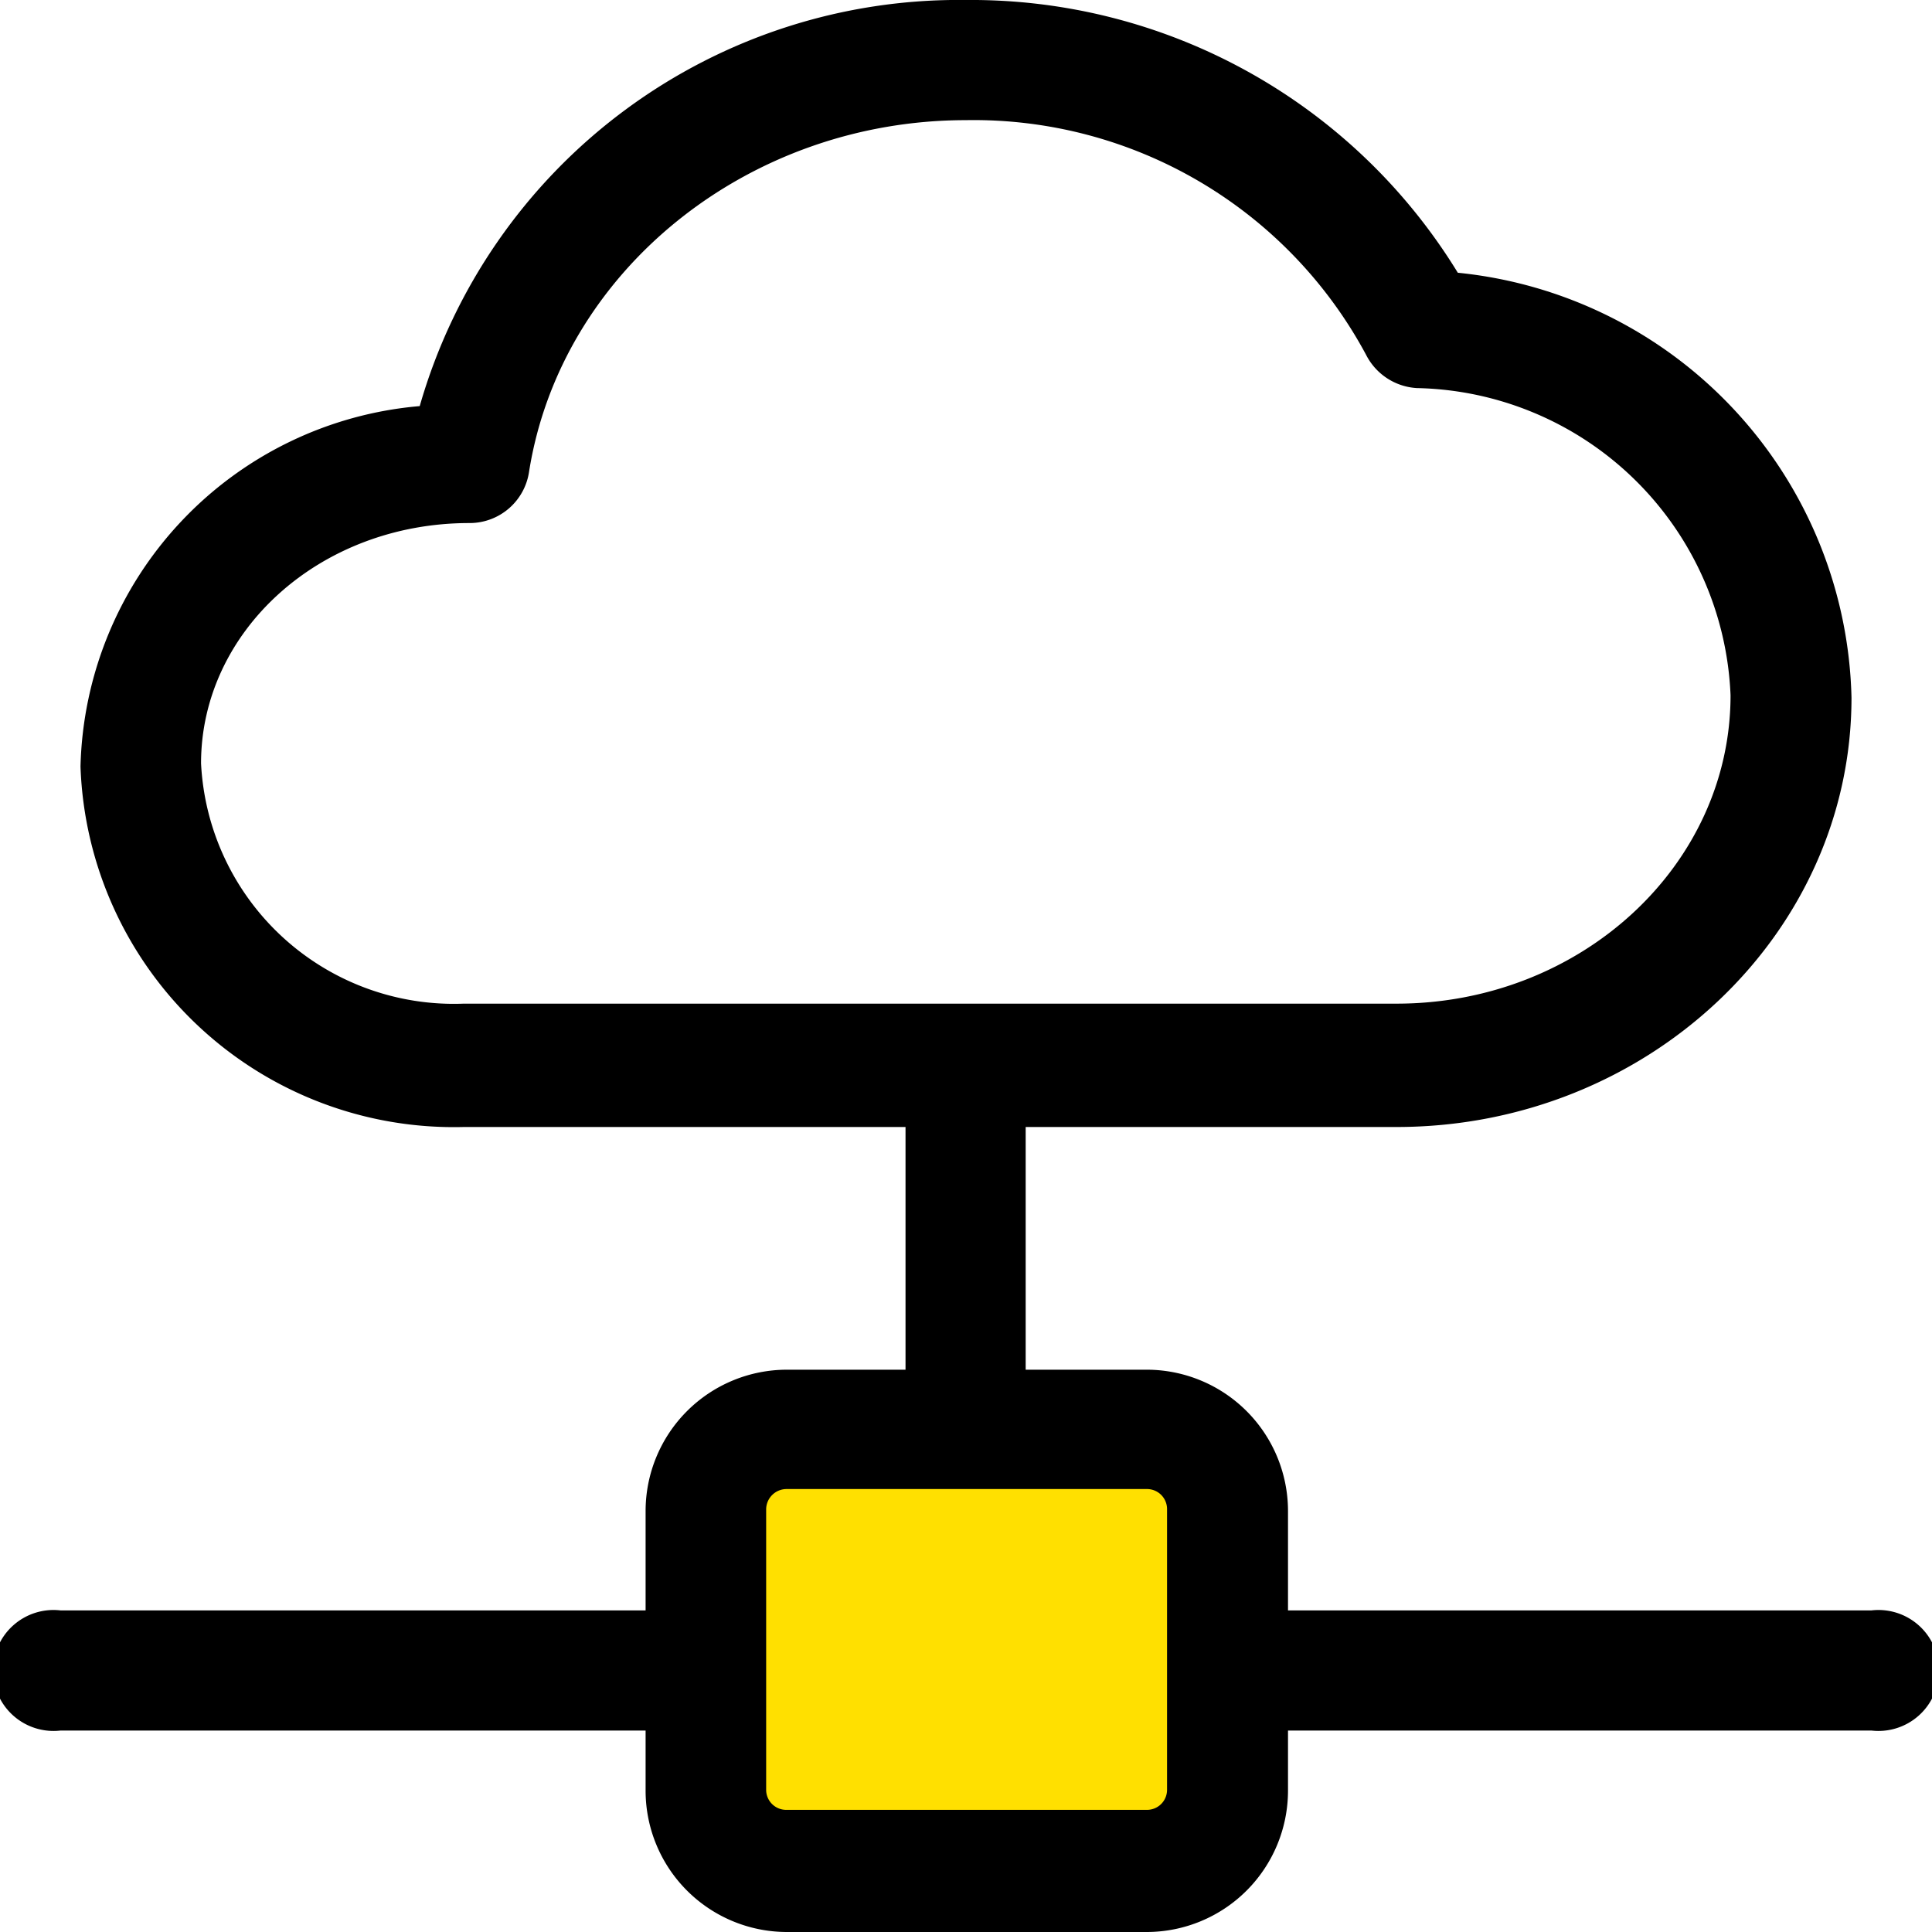 <svg xmlns="http://www.w3.org/2000/svg" viewBox="0 0 48.24 48.24"><defs><style>.cls-1{fill:#ffe000;}</style></defs><g id="Vrstva_2" data-name="Vrstva 2"><g id="Vrstva_1-2" data-name="Vrstva 1"><g id="network_management"><polygon class="cls-1" points="24.12 35.4 17.66 36.18 17.66 46.3 29.65 46.3 30.54 36.64 24.12 35.4"/><path d="M34.87,28.14H11.58a9.33,9.33,0,0,1-9.57-9,9.26,9.26,0,0,1,8.47-9A14,14,0,0,1,24.12,0,14.25,14.25,0,0,1,36.4,6.81a10.92,10.92,0,0,1,9.83,10.61C46.23,23.33,41.13,28.14,34.87,28.14ZM24.12,3C18.66,3,14,6.78,13.21,11.78a1.5,1.5,0,0,1-1.49,1.28c-3.75,0-6.7,2.71-6.7,6a6.32,6.32,0,0,0,6.56,6H34.87c4.6,0,8.34-3.45,8.34-7.7a8,8,0,0,0-7.83-7.67,1.52,1.52,0,0,1-1.27-.83A11.12,11.12,0,0,0,24.12,3Z"/><path d="M28.64,48.24h-9a3.53,3.53,0,0,1-3.52-3.52v-7a3.53,3.53,0,0,1,3.52-3.52h9a3.53,3.53,0,0,1,3.52,3.52v7A3.53,3.53,0,0,1,28.64,48.24Zm-9-11.06a.51.51,0,0,0-.51.51v7a.5.5,0,0,0,.51.5h9a.5.5,0,0,0,.5-.5v-7a.5.5,0,0,0-.5-.51Z"/><path d="M24.12,36.18a1.52,1.52,0,0,1-1.51-1.51v-8a1.51,1.51,0,0,1,3,0v8A1.52,1.52,0,0,1,24.12,36.18Z"/><path d="M46.73,43.21H31.15a1.51,1.51,0,0,1,0-3H46.73a1.51,1.51,0,1,1,0,3Z"/><path d="M17.08,43.21H1.51a1.51,1.51,0,1,1,0-3H17.08a1.51,1.51,0,1,1,0,3Z"/></g></g></g></svg>